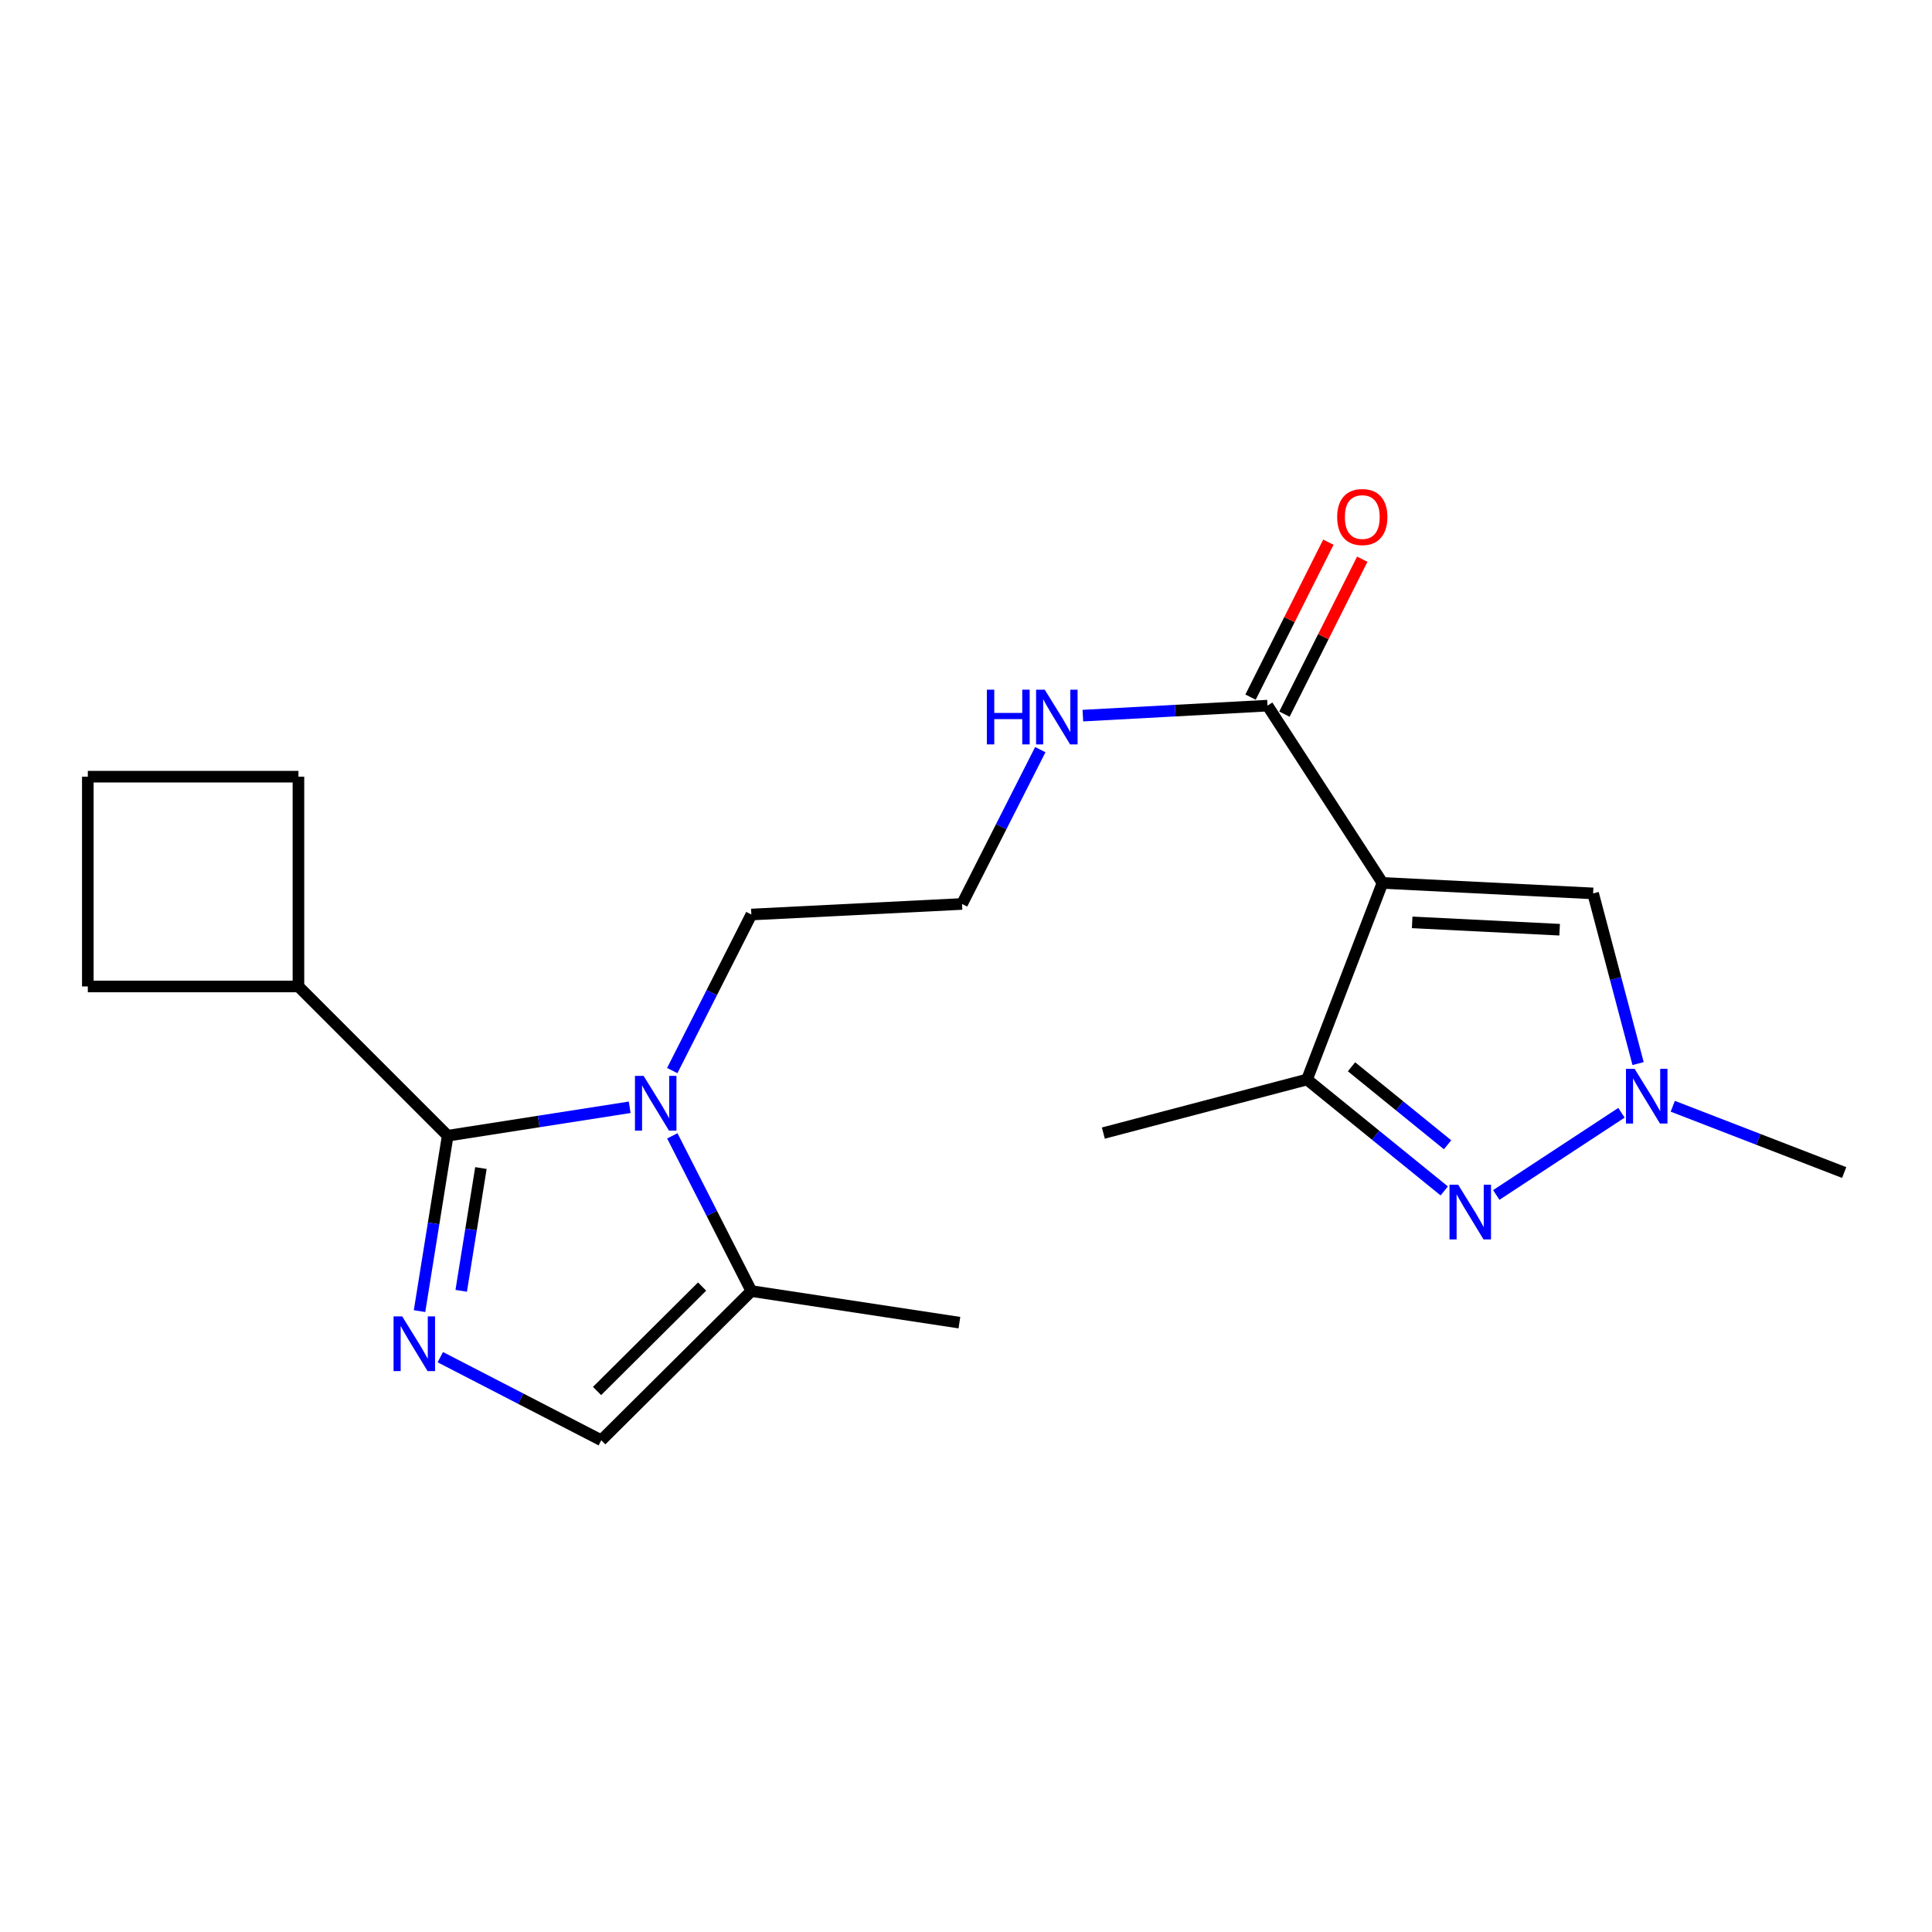 <?xml version='1.0' encoding='iso-8859-1'?>
<svg version='1.1' baseProfile='full'
              xmlns='http://www.w3.org/2000/svg'
                      xmlns:rdkit='http://www.rdkit.org/xml'
                      xmlns:xlink='http://www.w3.org/1999/xlink'
                  xml:space='preserve'
width='1000px' height='1000px' viewBox='0 0 1000 1000'>
<!-- END OF HEADER -->
<rect style='opacity:1.0;fill:#FFFFFF;stroke:none' width='1000' height='1000' x='0' y='0'> </rect>
<path class='bond-4' d='M 715.565,456.996 L 676.511,558.748' style='fill:none;fill-rule:evenodd;stroke:#000000;stroke-width:6px;stroke-linecap:butt;stroke-linejoin:miter;stroke-opacity:1' />
<path class='bond-6' d='M 715.565,456.996 L 824.591,462.428' style='fill:none;fill-rule:evenodd;stroke:#000000;stroke-width:6px;stroke-linecap:butt;stroke-linejoin:miter;stroke-opacity:1' />
<path class='bond-6' d='M 730.942,477.417 L 807.261,481.219' style='fill:none;fill-rule:evenodd;stroke:#000000;stroke-width:6px;stroke-linecap:butt;stroke-linejoin:miter;stroke-opacity:1' />
<path class='bond-7' d='M 715.565,456.996 L 656.052,365.235' style='fill:none;fill-rule:evenodd;stroke:#000000;stroke-width:6px;stroke-linecap:butt;stroke-linejoin:miter;stroke-opacity:1' />
<path class='bond-0' d='M 231.727,587.845 L 278.826,580.488' style='fill:none;fill-rule:evenodd;stroke:#000000;stroke-width:6px;stroke-linecap:butt;stroke-linejoin:miter;stroke-opacity:1' />
<path class='bond-0' d='M 278.826,580.488 L 325.925,573.131' style='fill:none;fill-rule:evenodd;stroke:#0000FF;stroke-width:6px;stroke-linecap:butt;stroke-linejoin:miter;stroke-opacity:1' />
<path class='bond-1' d='M 231.727,587.845 L 224.439,633.239' style='fill:none;fill-rule:evenodd;stroke:#000000;stroke-width:6px;stroke-linecap:butt;stroke-linejoin:miter;stroke-opacity:1' />
<path class='bond-1' d='M 224.439,633.239 L 217.152,678.632' style='fill:none;fill-rule:evenodd;stroke:#0000FF;stroke-width:6px;stroke-linecap:butt;stroke-linejoin:miter;stroke-opacity:1' />
<path class='bond-1' d='M 248.923,604.575 L 243.822,636.35' style='fill:none;fill-rule:evenodd;stroke:#000000;stroke-width:6px;stroke-linecap:butt;stroke-linejoin:miter;stroke-opacity:1' />
<path class='bond-1' d='M 243.822,636.35 L 238.72,668.126' style='fill:none;fill-rule:evenodd;stroke:#0000FF;stroke-width:6px;stroke-linecap:butt;stroke-linejoin:miter;stroke-opacity:1' />
<path class='bond-10' d='M 231.727,587.845 L 154.47,510.588' style='fill:none;fill-rule:evenodd;stroke:#000000;stroke-width:6px;stroke-linecap:butt;stroke-linejoin:miter;stroke-opacity:1' />
<path class='bond-22' d='M 227.904,702.468 L 269.562,723.973' style='fill:none;fill-rule:evenodd;stroke:#0000FF;stroke-width:6px;stroke-linecap:butt;stroke-linejoin:miter;stroke-opacity:1' />
<path class='bond-22' d='M 269.562,723.973 L 311.22,745.478' style='fill:none;fill-rule:evenodd;stroke:#000000;stroke-width:6px;stroke-linecap:butt;stroke-linejoin:miter;stroke-opacity:1' />
<path class='bond-2' d='M 347.955,554.131 L 368.429,513.743' style='fill:none;fill-rule:evenodd;stroke:#0000FF;stroke-width:6px;stroke-linecap:butt;stroke-linejoin:miter;stroke-opacity:1' />
<path class='bond-2' d='M 368.429,513.743 L 388.902,473.355' style='fill:none;fill-rule:evenodd;stroke:#000000;stroke-width:6px;stroke-linecap:butt;stroke-linejoin:miter;stroke-opacity:1' />
<path class='bond-9' d='M 347.989,587.916 L 368.446,628.085' style='fill:none;fill-rule:evenodd;stroke:#0000FF;stroke-width:6px;stroke-linecap:butt;stroke-linejoin:miter;stroke-opacity:1' />
<path class='bond-9' d='M 368.446,628.085 L 388.902,668.254' style='fill:none;fill-rule:evenodd;stroke:#000000;stroke-width:6px;stroke-linecap:butt;stroke-linejoin:miter;stroke-opacity:1' />
<path class='bond-3' d='M 747.538,616.426 L 712.025,587.587' style='fill:none;fill-rule:evenodd;stroke:#0000FF;stroke-width:6px;stroke-linecap:butt;stroke-linejoin:miter;stroke-opacity:1' />
<path class='bond-3' d='M 712.025,587.587 L 676.511,558.748' style='fill:none;fill-rule:evenodd;stroke:#000000;stroke-width:6px;stroke-linecap:butt;stroke-linejoin:miter;stroke-opacity:1' />
<path class='bond-3' d='M 749.259,592.535 L 724.4,572.348' style='fill:none;fill-rule:evenodd;stroke:#0000FF;stroke-width:6px;stroke-linecap:butt;stroke-linejoin:miter;stroke-opacity:1' />
<path class='bond-3' d='M 724.4,572.348 L 699.54,552.161' style='fill:none;fill-rule:evenodd;stroke:#000000;stroke-width:6px;stroke-linecap:butt;stroke-linejoin:miter;stroke-opacity:1' />
<path class='bond-21' d='M 774.471,618.512 L 839.267,575.967' style='fill:none;fill-rule:evenodd;stroke:#0000FF;stroke-width:6px;stroke-linecap:butt;stroke-linejoin:miter;stroke-opacity:1' />
<path class='bond-16' d='M 676.511,558.748 L 571.095,586.482' style='fill:none;fill-rule:evenodd;stroke:#000000;stroke-width:6px;stroke-linecap:butt;stroke-linejoin:miter;stroke-opacity:1' />
<path class='bond-5' d='M 847.875,550.512 L 836.233,506.47' style='fill:none;fill-rule:evenodd;stroke:#0000FF;stroke-width:6px;stroke-linecap:butt;stroke-linejoin:miter;stroke-opacity:1' />
<path class='bond-5' d='M 836.233,506.47 L 824.591,462.428' style='fill:none;fill-rule:evenodd;stroke:#000000;stroke-width:6px;stroke-linecap:butt;stroke-linejoin:miter;stroke-opacity:1' />
<path class='bond-15' d='M 865.815,572.598 L 910.18,589.753' style='fill:none;fill-rule:evenodd;stroke:#0000FF;stroke-width:6px;stroke-linecap:butt;stroke-linejoin:miter;stroke-opacity:1' />
<path class='bond-15' d='M 910.18,589.753 L 954.545,606.908' style='fill:none;fill-rule:evenodd;stroke:#000000;stroke-width:6px;stroke-linecap:butt;stroke-linejoin:miter;stroke-opacity:1' />
<path class='bond-11' d='M 664.823,369.64 L 684.963,329.539' style='fill:none;fill-rule:evenodd;stroke:#000000;stroke-width:6px;stroke-linecap:butt;stroke-linejoin:miter;stroke-opacity:1' />
<path class='bond-11' d='M 684.963,329.539 L 705.103,289.438' style='fill:none;fill-rule:evenodd;stroke:#FF0000;stroke-width:6px;stroke-linecap:butt;stroke-linejoin:miter;stroke-opacity:1' />
<path class='bond-11' d='M 647.281,360.829 L 667.421,320.729' style='fill:none;fill-rule:evenodd;stroke:#000000;stroke-width:6px;stroke-linecap:butt;stroke-linejoin:miter;stroke-opacity:1' />
<path class='bond-11' d='M 667.421,320.729 L 687.561,280.628' style='fill:none;fill-rule:evenodd;stroke:#FF0000;stroke-width:6px;stroke-linecap:butt;stroke-linejoin:miter;stroke-opacity:1' />
<path class='bond-12' d='M 656.052,365.235 L 608.269,367.82' style='fill:none;fill-rule:evenodd;stroke:#000000;stroke-width:6px;stroke-linecap:butt;stroke-linejoin:miter;stroke-opacity:1' />
<path class='bond-12' d='M 608.269,367.82 L 560.485,370.406' style='fill:none;fill-rule:evenodd;stroke:#0000FF;stroke-width:6px;stroke-linecap:butt;stroke-linejoin:miter;stroke-opacity:1' />
<path class='bond-8' d='M 311.22,745.478 L 388.902,668.254' style='fill:none;fill-rule:evenodd;stroke:#000000;stroke-width:6px;stroke-linecap:butt;stroke-linejoin:miter;stroke-opacity:1' />
<path class='bond-8' d='M 309.032,719.973 L 363.41,665.916' style='fill:none;fill-rule:evenodd;stroke:#000000;stroke-width:6px;stroke-linecap:butt;stroke-linejoin:miter;stroke-opacity:1' />
<path class='bond-17' d='M 388.902,668.254 L 496.586,684.602' style='fill:none;fill-rule:evenodd;stroke:#000000;stroke-width:6px;stroke-linecap:butt;stroke-linejoin:miter;stroke-opacity:1' />
<path class='bond-19' d='M 154.47,510.588 L 154.47,402.009' style='fill:none;fill-rule:evenodd;stroke:#000000;stroke-width:6px;stroke-linecap:butt;stroke-linejoin:miter;stroke-opacity:1' />
<path class='bond-20' d='M 154.47,510.588 L 45.455,510.588' style='fill:none;fill-rule:evenodd;stroke:#000000;stroke-width:6px;stroke-linecap:butt;stroke-linejoin:miter;stroke-opacity:1' />
<path class='bond-14' d='M 538.459,388.007 L 518.204,427.949' style='fill:none;fill-rule:evenodd;stroke:#0000FF;stroke-width:6px;stroke-linecap:butt;stroke-linejoin:miter;stroke-opacity:1' />
<path class='bond-14' d='M 518.204,427.949 L 497.95,467.891' style='fill:none;fill-rule:evenodd;stroke:#000000;stroke-width:6px;stroke-linecap:butt;stroke-linejoin:miter;stroke-opacity:1' />
<path class='bond-13' d='M 388.902,473.355 L 497.95,467.891' style='fill:none;fill-rule:evenodd;stroke:#000000;stroke-width:6px;stroke-linecap:butt;stroke-linejoin:miter;stroke-opacity:1' />
<path class='bond-18' d='M 45.455,402.009 L 45.455,510.588' style='fill:none;fill-rule:evenodd;stroke:#000000;stroke-width:6px;stroke-linecap:butt;stroke-linejoin:miter;stroke-opacity:1' />
<path class='bond-23' d='M 45.455,402.009 L 154.47,402.009' style='fill:none;fill-rule:evenodd;stroke:#000000;stroke-width:6px;stroke-linecap:butt;stroke-linejoin:miter;stroke-opacity:1' />
<path  class='atom-2' d='M 208.181 681.359
L 217.461 696.359
Q 218.381 697.839, 219.861 700.519
Q 221.341 703.199, 221.421 703.359
L 221.421 681.359
L 225.181 681.359
L 225.181 709.679
L 221.301 709.679
L 211.341 693.279
Q 210.181 691.359, 208.941 689.159
Q 207.741 686.959, 207.381 686.279
L 207.381 709.679
L 203.701 709.679
L 203.701 681.359
L 208.181 681.359
' fill='#0000FF'/>
<path  class='atom-3' d='M 333.129 556.868
L 342.409 571.868
Q 343.329 573.348, 344.809 576.028
Q 346.289 578.708, 346.369 578.868
L 346.369 556.868
L 350.129 556.868
L 350.129 585.188
L 346.249 585.188
L 336.289 568.788
Q 335.129 566.868, 333.889 564.668
Q 332.689 562.468, 332.329 561.788
L 332.329 585.188
L 328.649 585.188
L 328.649 556.868
L 333.129 556.868
' fill='#0000FF'/>
<path  class='atom-4' d='M 754.739 613.197
L 764.019 628.197
Q 764.939 629.677, 766.419 632.357
Q 767.899 635.037, 767.979 635.197
L 767.979 613.197
L 771.739 613.197
L 771.739 641.517
L 767.859 641.517
L 757.899 625.117
Q 756.739 623.197, 755.499 620.997
Q 754.299 618.797, 753.939 618.117
L 753.939 641.517
L 750.259 641.517
L 750.259 613.197
L 754.739 613.197
' fill='#0000FF'/>
<path  class='atom-6' d='M 846.076 553.226
L 855.356 568.226
Q 856.276 569.706, 857.756 572.386
Q 859.236 575.066, 859.316 575.226
L 859.316 553.226
L 863.076 553.226
L 863.076 581.546
L 859.196 581.546
L 849.236 565.146
Q 848.076 563.226, 846.836 561.026
Q 845.636 558.826, 845.276 558.146
L 845.276 581.546
L 841.596 581.546
L 841.596 553.226
L 846.076 553.226
' fill='#0000FF'/>
<path  class='atom-12' d='M 692.117 267.62
Q 692.117 260.82, 695.477 257.02
Q 698.837 253.22, 705.117 253.22
Q 711.397 253.22, 714.757 257.02
Q 718.117 260.82, 718.117 267.62
Q 718.117 274.5, 714.717 278.42
Q 711.317 282.3, 705.117 282.3
Q 698.877 282.3, 695.477 278.42
Q 692.117 274.54, 692.117 267.62
M 705.117 279.1
Q 709.437 279.1, 711.757 276.22
Q 714.117 273.3, 714.117 267.62
Q 714.117 262.06, 711.757 259.26
Q 709.437 256.42, 705.117 256.42
Q 700.797 256.42, 698.437 259.22
Q 696.117 262.02, 696.117 267.62
Q 696.117 273.34, 698.437 276.22
Q 700.797 279.1, 705.117 279.1
' fill='#FF0000'/>
<path  class='atom-13' d='M 510.795 356.975
L 514.635 356.975
L 514.635 369.015
L 529.115 369.015
L 529.115 356.975
L 532.955 356.975
L 532.955 385.295
L 529.115 385.295
L 529.115 372.215
L 514.635 372.215
L 514.635 385.295
L 510.795 385.295
L 510.795 356.975
' fill='#0000FF'/>
<path  class='atom-13' d='M 540.755 356.975
L 550.035 371.975
Q 550.955 373.455, 552.435 376.135
Q 553.915 378.815, 553.995 378.975
L 553.995 356.975
L 557.755 356.975
L 557.755 385.295
L 553.875 385.295
L 543.915 368.895
Q 542.755 366.975, 541.515 364.775
Q 540.315 362.575, 539.955 361.895
L 539.955 385.295
L 536.275 385.295
L 536.275 356.975
L 540.755 356.975
' fill='#0000FF'/>
</svg>
